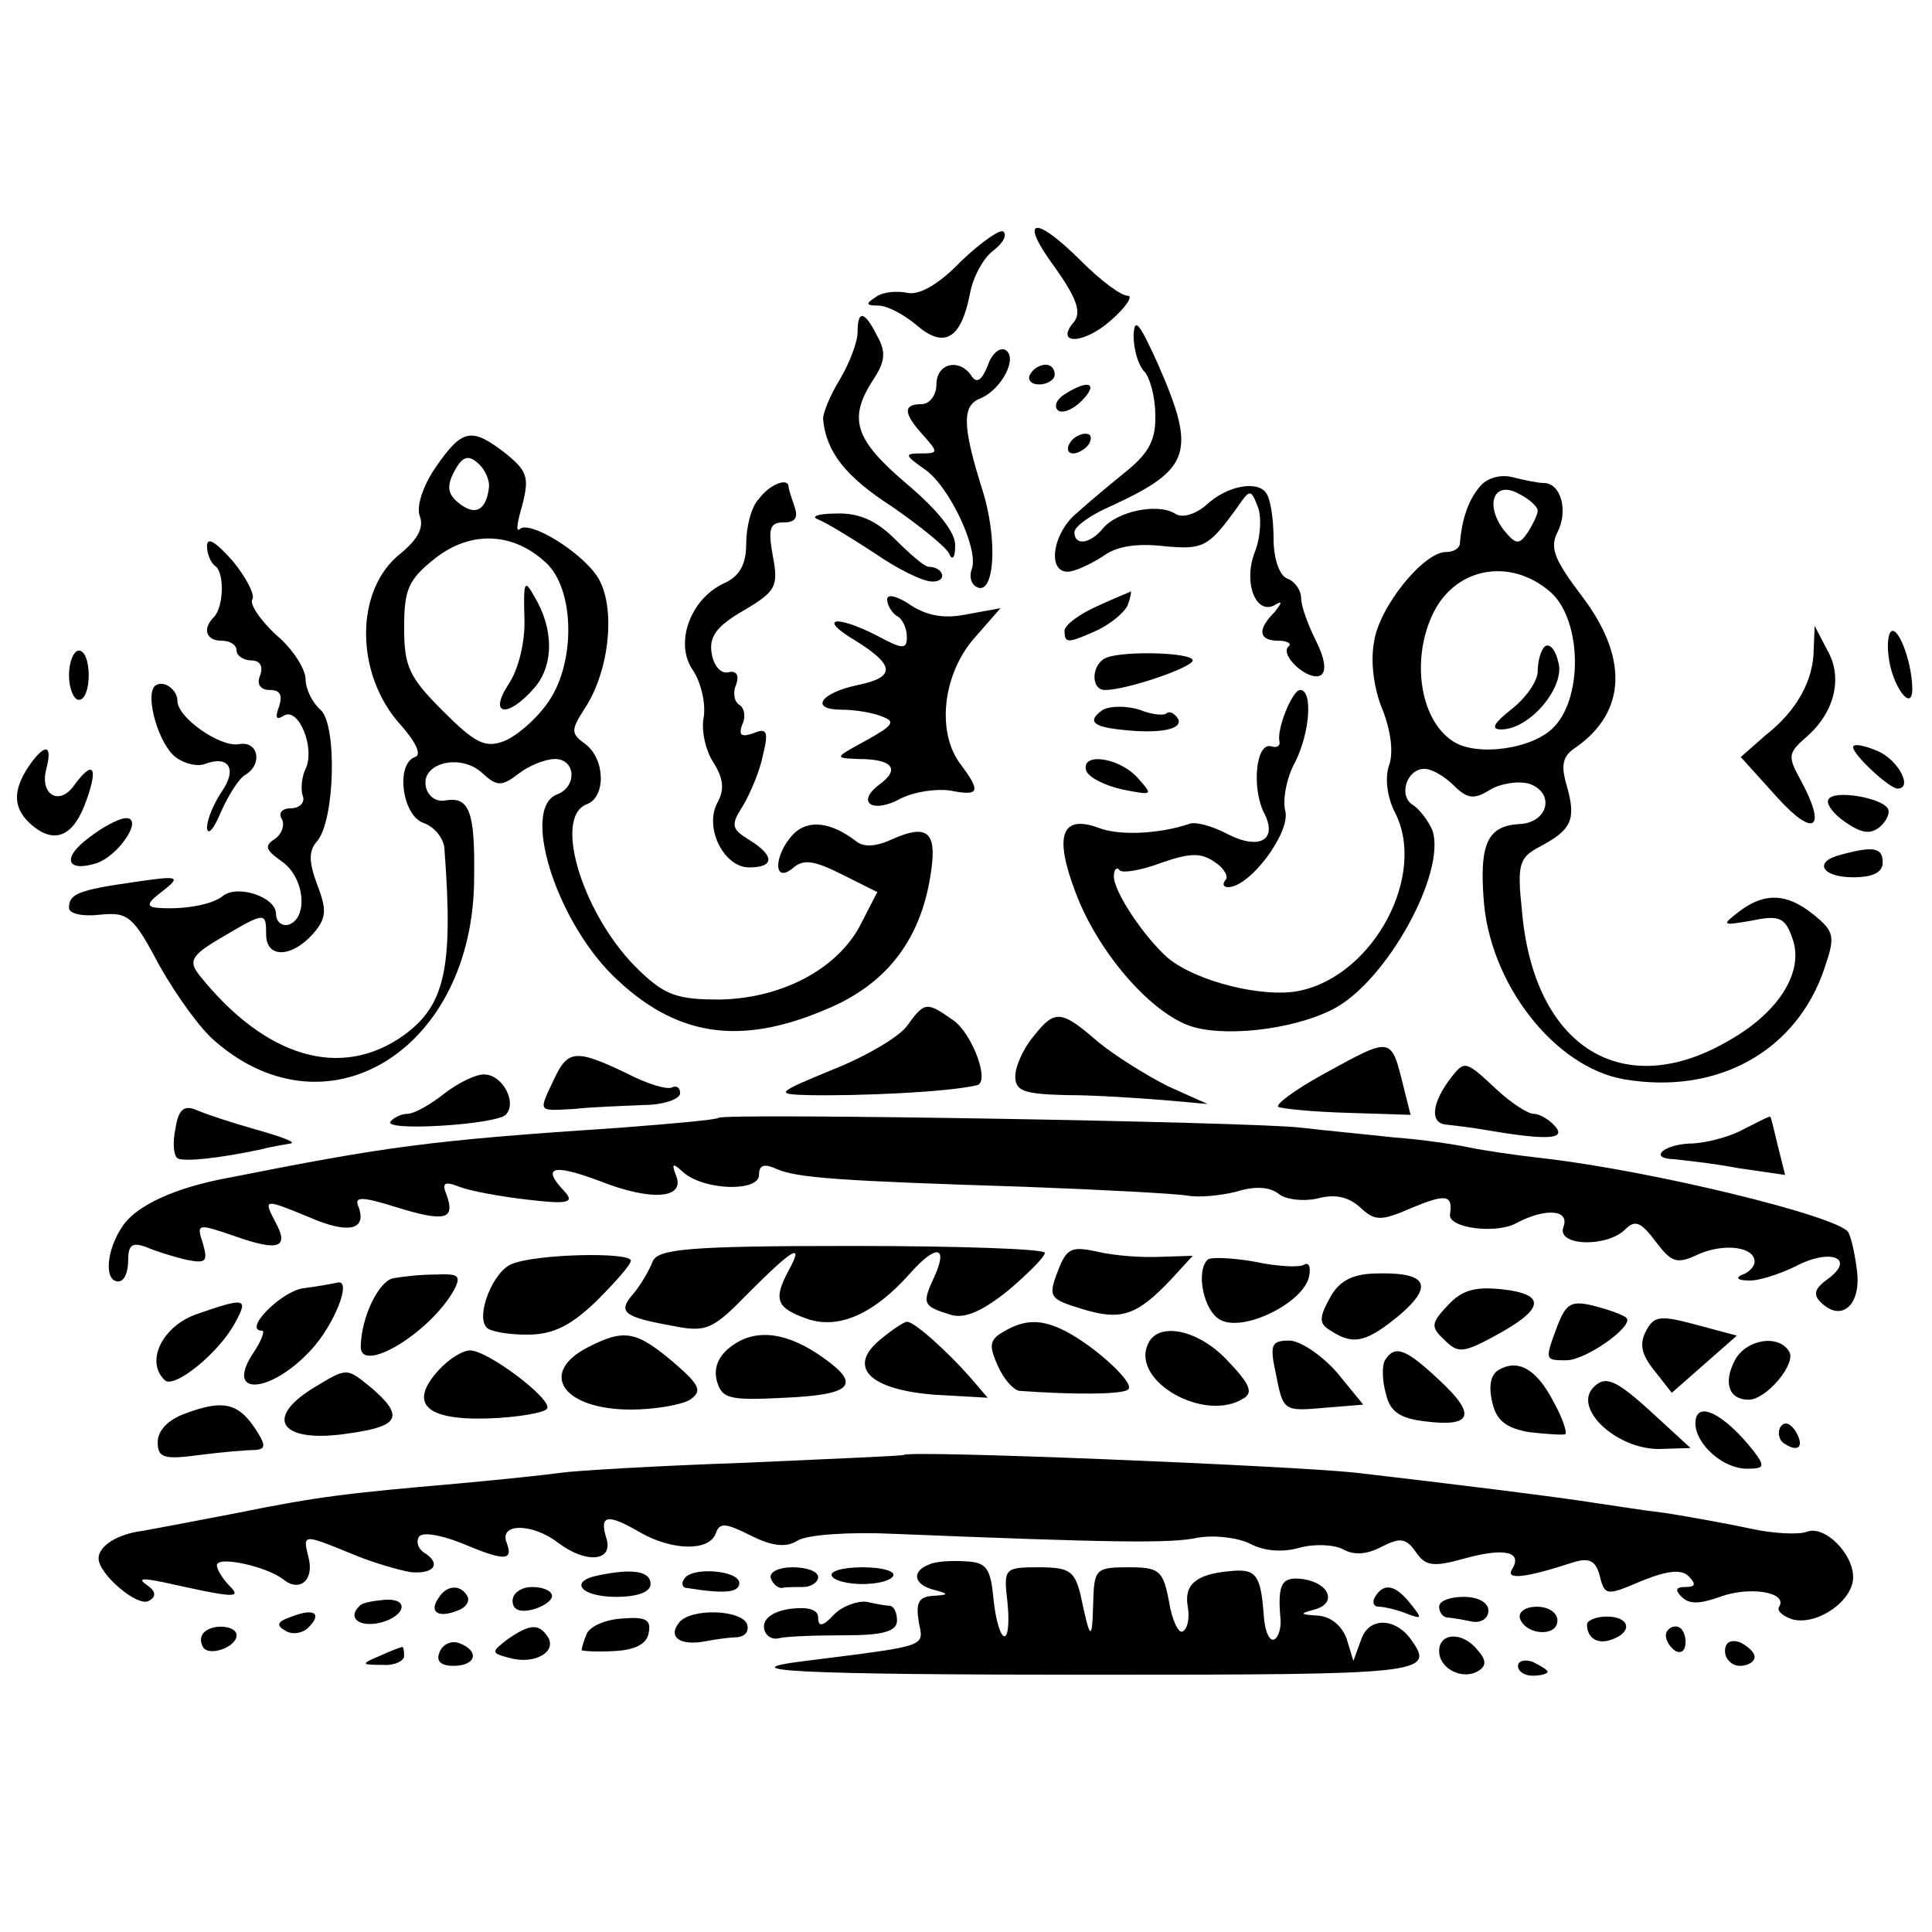 <?xml version="1.0" standalone="no"?>
<!DOCTYPE svg PUBLIC "-//W3C//DTD SVG 20010904//EN"
 "http://www.w3.org/TR/2001/REC-SVG-20010904/DTD/svg10.dtd">
<svg version="1.0" xmlns="http://www.w3.org/2000/svg"
 width="196pt" height="196pt" viewBox="0 0 196 196"
 preserveAspectRatio="xMidYMid meet">
<g transform="translate(0,196) scale(0.1,-0.1)"
fill="#000000" stroke="none">
<path d="M975 1695 c-23 -24 -43 -35 -55 -32 -10 2 -24 1 -31 -4 -11 -7 -11
-9 2 -9 9 0 26 -9 39 -20 28 -24 45 -14 54 32 3 17 14 37 24 44 9 7 14 15 10
19 -3 3 -22 -10 -43 -30z"/>
<path d="M1070 1689 c22 -31 27 -45 20 -55 -21 -24 9 -24 37 1 15 13 23 25 17
25 -7 0 -28 16 -47 35 -48 48 -64 44 -27 -6z"/>
<path d="M870 1623 c0 -10 -8 -31 -18 -48 -10 -16 -17 -34 -17 -40 3 -33 22
-58 70 -89 29 -20 56 -42 58 -48 3 -7 6 -4 6 8 1 13 -17 36 -49 63 -53 45 -60
66 -34 106 12 18 13 28 4 44 -13 26 -20 27 -20 4z"/>
<path d="M1150 1620 c0 -15 5 -31 11 -37 5 -5 11 -25 11 -43 1 -25 -6 -39 -28
-57 -16 -13 -39 -32 -51 -43 -25 -20 -31 -60 -10 -60 7 0 22 7 35 15 14 11 35
14 62 11 41 -4 46 -1 75 39 13 19 14 19 21 1 4 -10 3 -31 -3 -46 -12 -31 1
-64 20 -54 8 5 8 3 0 -7 -18 -18 -16 -29 4 -29 9 0 14 -3 10 -6 -9 -9 21 -36
33 -29 6 4 4 17 -5 35 -8 16 -15 35 -15 43 0 8 -6 17 -14 20 -8 3 -14 20 -14
41 0 19 -3 39 -7 45 -8 14 -40 9 -62 -12 -11 -9 -24 -13 -31 -8 -18 11 -59 2
-73 -15 -13 -16 -29 -18 -29 -4 0 6 17 18 38 27 80 37 86 54 47 143 -19 42
-24 49 -25 30z"/>
<path d="M1002 1589 c-6 -15 -11 -18 -16 -11 -12 19 -36 14 -36 -8 0 -11 -7
-20 -15 -20 -19 0 -19 -9 2 -32 15 -17 15 -18 -3 -18 -17 0 -16 -2 4 -16 25
-17 55 -81 48 -101 -3 -7 -1 -15 4 -18 19 -12 23 48 6 100 -20 64 -20 84 -1
91 21 9 38 41 25 49 -6 3 -14 -4 -18 -16z"/>
<path d="M1045 1580 c-3 -5 1 -10 9 -10 9 0 16 5 16 10 0 6 -4 10 -9 10 -6 0
-13 -4 -16 -10z"/>
<path d="M1080 1560 c-8 -5 -11 -12 -7 -16 4 -4 15 0 24 9 18 18 8 23 -17 7z"/>
<path d="M442 1486 c-13 -19 -20 -40 -16 -50 4 -11 -2 -23 -19 -37 -48 -37
-47 -124 0 -175 15 -17 21 -30 14 -32 -20 -7 -13 -60 9 -67 11 -4 21 -16 21
-28 9 -120 0 -157 -41 -187 -64 -46 -141 -23 -208 61 -11 14 -8 20 23 38 44
26 45 26 45 3 0 -24 25 -24 47 0 14 16 15 24 5 50 -9 24 -9 35 0 45 18 22 20
119 3 133 -8 7 -15 21 -15 31 0 10 -13 31 -30 45 -16 15 -27 31 -24 36 3 4 -6
22 -20 39 -17 19 -26 25 -26 15 0 -8 4 -17 8 -20 10 -6 9 -42 -1 -52 -12 -12
-8 -24 8 -24 8 0 15 -4 15 -10 0 -5 7 -10 15 -10 9 0 12 -6 9 -15 -4 -9 0 -15
10 -15 10 0 13 -5 9 -17 -4 -11 -3 -14 5 -9 15 9 32 -33 22 -54 -4 -8 -5 -21
-3 -27 3 -7 -3 -13 -12 -13 -9 0 -13 -5 -9 -11 3 -6 0 -15 -7 -20 -11 -7 -10
-11 7 -23 23 -16 27 -57 7 -64 -7 -2 -13 3 -13 11 0 17 -39 30 -54 18 -11 -9
-40 -14 -66 -12 -12 1 -11 5 5 17 19 15 17 16 -30 9 -56 -8 -65 -12 -65 -26 0
-6 14 -9 31 -7 29 3 34 -1 61 -52 17 -30 42 -65 57 -77 115 -99 262 -6 262
167 1 67 -5 82 -29 78 -9 -2 -18 4 -20 14 -5 24 35 34 57 14 15 -14 20 -14 37
-1 10 8 27 15 37 15 21 0 23 -28 2 -36 -36 -14 -2 -125 56 -183 63 -62 128
-73 217 -35 63 26 98 73 107 143 5 37 -5 45 -39 30 -17 -8 -30 -9 -38 -2 -25
19 -48 22 -63 7 -20 -21 -21 -51 -1 -35 11 10 22 8 50 -6 l36 -18 -18 -35
c-24 -44 -80 -73 -142 -74 -42 0 -55 4 -81 29 -56 53 -89 155 -54 169 20 7 19
46 -1 61 -15 11 -15 14 -1 36 26 39 32 105 13 134 -17 26 -70 58 -79 48 -4 -3
-2 8 3 25 7 28 5 34 -17 52 -35 27 -44 25 -71 -14z m54 -21 c-3 -23 -14 -29
-31 -15 -11 9 -12 17 -4 32 8 15 14 17 24 8 7 -6 12 -17 11 -25z m58 -76 c29
-27 30 -100 3 -140 -12 -18 -33 -36 -46 -41 -19 -7 -29 -2 -62 31 -34 34 -39
45 -39 84 0 39 4 49 32 71 36 28 79 26 112 -5z"/>
<path d="M532 1333 c1 -24 -6 -52 -16 -67 -21 -32 -1 -35 26 -4 20 23 20 60 0
93 -10 18 -11 15 -10 -22z"/>
<path d="M1085 1510 c-3 -5 -2 -10 4 -10 5 0 13 5 16 10 3 6 2 10 -4 10 -5 0
-13 -4 -16 -10z"/>
<path d="M1501 1466 c-11 -13 -18 -32 -20 -58 -1 -5 -7 -8 -14 -8 -23 0 -68
-56 -73 -91 -4 -21 0 -49 9 -70 8 -21 11 -43 6 -56 -4 -12 -2 -31 6 -47 33
-63 -21 -165 -96 -181 -36 -8 -105 9 -134 33 -24 21 -55 67 -55 83 0 7 3 10 6
6 3 -3 22 0 43 8 29 10 40 10 54 0 9 -6 14 -15 10 -18 -3 -4 -2 -7 3 -7 22 0
63 55 58 77 -3 11 1 34 10 50 15 30 18 73 5 73 -8 0 -24 -40 -21 -52 1 -5 -3
-7 -9 -5 -15 3 -19 -42 -7 -67 15 -28 -4 -39 -37 -22 -15 8 -33 13 -39 10 -30
-10 -70 -12 -91 -4 -38 14 -46 -7 -24 -65 22 -59 73 -119 114 -135 34 -13 106
-5 147 16 55 28 116 140 101 182 -4 9 -12 20 -19 25 -16 9 -7 37 11 37 8 0 21
-8 30 -17 14 -14 21 -14 37 -4 10 6 28 9 39 6 27 -9 20 -40 -10 -41 -31 -2
-40 -19 -36 -74 5 -87 72 -173 143 -185 95 -16 175 29 203 113 11 32 10 37
-11 54 -27 22 -50 23 -76 3 -18 -14 -17 -14 13 -9 28 6 34 3 41 -17 13 -33
-12 -75 -63 -104 -108 -64 -199 -8 -211 131 -5 47 -3 54 18 65 32 17 37 27 28
60 -7 23 -5 32 9 41 51 36 53 91 6 153 -28 37 -33 49 -25 65 11 21 4 50 -14
50 -6 0 -20 3 -32 6 -12 3 -26 -1 -33 -10z m59 -24 c0 -4 -5 -14 -10 -22 -9
-13 -12 -13 -25 3 -19 26 -9 50 16 36 10 -5 19 -13 19 -17z m11 -81 c33 -26
36 -106 6 -138 -21 -23 -79 -31 -103 -15 -34 22 -43 85 -19 132 23 44 76 54
116 21z"/>
<path d="M1567 1304 c-4 -4 -7 -15 -7 -25 0 -10 -12 -27 -26 -38 -19 -15 -22
-21 -11 -21 29 0 65 43 58 68 -3 13 -9 20 -14 16z"/>
<path d="M770 1454 c-8 -8 -13 -29 -13 -46 0 -21 -7 -33 -23 -40 -34 -16 -50
-61 -31 -88 8 -12 13 -33 11 -47 -3 -14 2 -35 10 -47 10 -16 11 -27 4 -40 -14
-25 6 -66 32 -66 26 0 26 12 0 28 -18 11 -19 15 -6 35 7 12 17 35 20 51 6 24
4 28 -10 22 -12 -4 -15 -2 -11 9 4 8 2 17 -3 20 -5 3 -7 12 -3 21 3 9 0 14 -8
12 -8 -2 -15 7 -17 19 -3 17 5 28 33 44 32 19 35 24 29 55 -5 28 -3 34 11 34
12 0 15 5 11 16 -3 9 -6 18 -6 20 0 10 -19 3 -30 -12z"/>
<path d="M830 1433 c8 -3 34 -19 57 -34 23 -16 49 -29 59 -29 16 0 11 15 -4
15 -4 0 -19 13 -34 28 -19 19 -37 27 -60 26 -18 0 -26 -3 -18 -6z"/>
<path d="M900 1352 c0 -6 5 -14 10 -17 6 -3 10 -13 10 -21 0 -13 -4 -13 -30 1
-43 22 -61 18 -22 -5 40 -25 41 -37 2 -45 -38 -8 -49 -25 -16 -25 13 0 32 -3
41 -7 14 -5 11 -9 -16 -24 -33 -18 -33 -18 -8 -19 34 0 43 -10 21 -26 -24 -18
-7 -30 22 -14 14 7 36 10 50 8 30 -6 31 -1 11 26 -25 32 -19 90 12 127 l28 32
-33 -6 c-23 -5 -41 -2 -58 9 -13 9 -24 12 -24 6z"/>
<path d="M1113 1345 c-18 -8 -33 -19 -33 -25 0 -13 3 -13 34 1 14 7 27 18 30
25 3 8 4 14 3 14 -1 -1 -17 -7 -34 -15z"/>
<path d="M1840 1302 c0 -32 -17 -63 -49 -88 l-25 -22 37 -41 c38 -42 51 -32
23 19 -12 22 -12 26 5 41 30 25 39 61 23 89 l-13 25 -1 -23z"/>
<path d="M1916 1294 c3 -29 24 -58 24 -33 0 24 -12 59 -20 59 -4 0 -6 -12 -4
-26z"/>
<path d="M70 1275 c0 -14 5 -25 10 -25 6 0 10 11 10 25 0 14 -4 25 -10 25 -5
0 -10 -11 -10 -25z"/>
<path d="M1123 1293 c-16 -6 -17 -33 -2 -33 22 0 89 23 89 30 0 8 -68 10 -87
3z"/>
<path d="M157 1264 c-10 -10 4 -59 21 -72 9 -7 23 -10 30 -7 24 9 33 -5 17
-28 -8 -12 -15 -28 -15 -37 1 -8 7 -1 14 16 8 18 19 35 25 38 18 11 13 35 -7
31 -19 -3 -62 27 -62 44 0 12 -15 22 -23 15z"/>
<path d="M1119 1240 c-16 -11 -11 -17 16 -20 41 -5 66 0 60 11 -4 6 -9 8 -12
5 -3 -2 -15 -1 -27 4 -13 4 -29 4 -37 0z"/>
<path d="M1880 1202 c0 -8 37 -42 45 -42 16 0 1 29 -20 38 -14 6 -25 8 -25 4z"/>
<path d="M33 1188 c-20 -27 -21 -46 -3 -63 25 -23 45 -14 58 24 12 34 6 40
-13 14 -15 -21 -35 -9 -28 17 6 23 0 26 -14 8z"/>
<path d="M1102 1178 c3 -7 19 -15 37 -19 31 -6 31 -6 15 12 -19 21 -58 26 -52
7z"/>
<path d="M1855 1149 c-3 -4 5 -15 17 -23 16 -11 25 -13 35 -5 7 6 11 15 8 19
-7 11 -55 19 -60 9z"/>
<path d="M90 1110 c-27 -20 -23 -35 7 -26 23 7 49 46 31 46 -7 0 -24 -9 -38
-20z"/>
<path d="M1868 1093 c-29 -7 -20 -23 12 -23 20 0 30 5 30 15 0 15 -9 17 -42 8z"/>
<path d="M920 919 c-8 -11 -42 -31 -75 -44 -58 -24 -59 -25 -25 -26 52 -1 141
3 171 10 14 3 -5 53 -24 66 -27 19 -29 19 -47 -6z"/>
<path d="M1048 908 c-10 -12 -18 -30 -18 -40 0 -15 9 -18 53 -19 28 0 72 -3
97 -5 l45 -4 -40 18 c-22 11 -54 31 -71 45 -38 33 -44 33 -66 5z"/>
<path d="M1342 870 c-29 -16 -49 -31 -45 -33 5 -2 36 -5 71 -6 l63 -2 -7 28
c-13 52 -11 52 -82 13z"/>
<path d="M562 865 c-16 -34 -17 -32 21 -30 17 2 49 3 70 4 20 0 37 6 37 12 0
5 -3 8 -8 6 -4 -3 -25 3 -46 14 -52 25 -60 24 -74 -6z"/>
<path d="M1473 868 c-21 -27 -23 -48 -5 -49 9 -1 26 -3 37 -5 64 -11 84 -10
73 3 -6 7 -16 13 -22 13 -6 0 -23 11 -38 25 -31 29 -32 29 -45 13z"/>
<path d="M450 850 c-14 -11 -30 -20 -37 -20 -6 0 -14 -4 -17 -8 -6 -10 106 -3
117 7 12 12 -3 41 -22 41 -9 0 -27 -9 -41 -20z"/>
<path d="M178 815 c-3 -14 -2 -27 2 -30 6 -4 43 0 85 9 11 3 25 5 30 6 6 1
-10 7 -35 14 -25 7 -52 16 -61 20 -12 5 -18 1 -21 -19z"/>
<path d="M729 826 c-2 -2 -47 -6 -99 -10 -196 -13 -237 -19 -399 -51 -54 -10
-92 -28 -106 -48 -17 -24 -20 -57 -5 -57 6 0 10 9 10 21 0 16 4 19 18 14 9 -4
28 -10 41 -13 20 -4 22 -2 17 16 -7 21 -6 21 32 8 45 -16 56 -12 41 15 -12 23
-11 23 35 4 39 -17 58 -13 50 10 -5 11 1 12 39 0 49 -15 59 -12 50 13 -5 12
-2 14 13 8 10 -4 42 -10 69 -13 41 -5 48 -3 38 8 -24 25 -13 29 35 11 53 -21
87 -18 78 5 -5 13 -4 14 8 3 22 -18 76 -19 76 -2 0 10 5 12 18 6 21 -9 63 -12
252 -18 80 -3 154 -7 165 -9 11 -2 33 0 49 4 19 6 34 5 43 -2 7 -6 25 -8 39
-5 18 5 32 2 44 -9 15 -14 21 -14 53 0 34 14 41 13 38 -7 -2 -14 47 -20 67 -9
30 16 55 14 48 -4 -7 -19 44 -21 63 -2 10 10 16 7 31 -13 16 -21 21 -23 44
-12 26 11 56 7 56 -8 0 -5 -6 -11 -12 -13 -8 -3 -5 -6 5 -6 10 -1 31 6 48 14
35 19 62 9 34 -12 -14 -10 -16 -16 -8 -24 21 -21 41 -3 37 31 -2 17 -6 35 -9
40 -10 16 -197 62 -310 75 -27 3 -61 8 -75 11 -14 3 -47 8 -75 10 -27 3 -70 7
-95 10 -51 6 -586 15 -591 10z"/>
<path d="M1770 815 c-14 -8 -37 -14 -52 -15 -29 0 -47 -15 -20 -16 9 -1 39 -4
65 -9 l48 -7 -7 28 c-4 16 -7 30 -8 31 -1 1 -12 -5 -26 -12z"/>
<path d="M662 680 c-3 -8 -11 -22 -19 -32 -17 -19 -11 -24 39 -33 35 -7 41 -4
78 34 45 45 56 51 40 22 -16 -30 -12 -38 19 -49 32 -11 68 5 105 47 26 29 38
27 24 -4 -13 -28 -12 -30 17 -39 14 -4 32 4 58 25 20 17 37 34 37 38 0 4 -88
7 -196 7 -166 0 -197 -3 -202 -16z"/>
<path d="M1073 670 c-10 -26 -8 -28 25 -38 39 -12 55 -7 90 30 l22 24 -32 -1
c-18 -1 -47 1 -64 5 -27 6 -32 4 -41 -20z"/>
<path d="M520 678 c-20 -7 -38 -54 -26 -65 4 -4 22 -7 41 -7 26 0 44 9 70 34
19 19 35 37 35 41 0 9 -94 7 -120 -3z"/>
<path d="M1225 682 c-12 -12 -4 -52 13 -61 24 -13 85 18 90 44 2 9 0 15 -5 12
-4 -3 -27 -2 -50 3 -23 4 -45 5 -48 2z"/>
<path d="M398 663 c-14 -4 -31 -38 -32 -68 -2 -31 71 13 95 57 7 14 4 16 -19
15 -15 0 -34 -2 -44 -4z"/>
<path d="M1349 643 c-11 -20 -11 -26 1 -33 23 -15 36 -12 70 16 36 31 27 44
-27 42 -22 -1 -35 -8 -44 -25z"/>
<path d="M307 653 c-23 -4 -61 -43 -41 -43 3 0 -1 -11 -10 -24 -28 -44 20 -39
60 5 23 25 41 70 27 68 -4 -1 -20 -4 -36 -6z"/>
<path d="M1469 636 c-17 -18 -18 -22 -4 -35 14 -14 19 -14 52 4 50 27 52 42 7
47 -28 3 -41 -1 -55 -16z"/>
<path d="M200 627 c-35 -12 -53 -48 -33 -67 9 -10 56 28 72 59 13 24 10 25
-39 8z"/>
<path d="M1580 615 c-13 -35 -13 -35 9 -35 20 0 69 35 61 43 -3 3 -17 8 -32
12 -24 6 -29 3 -38 -20z"/>
<path d="M1670 610 c-7 -13 -5 -24 8 -40 l18 -23 33 29 33 29 -41 11 c-37 10
-43 9 -51 -6z"/>
<path d="M893 601 c-34 -28 -11 -51 56 -56 l53 -3 -18 21 c-22 25 -57 57 -64
56 -3 0 -15 -8 -27 -18z"/>
<path d="M1018 609 c-14 -8 -15 -14 -6 -34 6 -14 16 -25 22 -26 55 -4 108 -4
111 2 5 7 -33 42 -63 58 -25 13 -42 13 -64 0z"/>
<path d="M596 593 c-50 -26 -25 -63 44 -63 25 0 52 5 60 10 13 9 10 15 -18 39
-37 31 -49 33 -86 14z"/>
<path d="M743 595 c-14 -10 -19 -22 -16 -35 5 -19 12 -21 69 -18 68 3 78 13
40 40 -36 26 -68 31 -93 13z"/>
<path d="M1164 595 c-15 -37 58 -78 97 -54 11 6 7 15 -16 39 -30 32 -72 40
-81 15z"/>
<path d="M1294 568 c8 -40 7 -40 52 -36 l37 3 -27 33 c-15 17 -37 32 -48 32
-18 0 -20 -4 -14 -32z"/>
<path d="M1760 580 c-12 -23 -6 -40 14 -40 18 0 49 37 41 49 -11 18 -44 12
-55 -9z"/>
<path d="M445 570 c-31 -34 -13 -51 50 -49 31 1 58 6 60 10 6 9 -60 59 -78 59
-8 0 -22 -9 -32 -20z"/>
<path d="M1405 580 c-3 -5 -3 -20 1 -34 4 -18 14 -25 40 -28 48 -6 52 7 14 42
-34 32 -45 36 -55 20z"/>
<path d="M1520 570 c-8 -5 -10 -17 -6 -33 4 -18 14 -26 38 -30 18 -2 34 -3 36
-2 2 2 -3 17 -12 33 -17 33 -36 44 -56 32z"/>
<path d="M318 552 c-52 -32 -32 -57 37 -46 50 7 55 17 23 45 -27 22 -25 22
-60 1z"/>
<path d="M1617 553 c-22 -21 22 -63 66 -63 l32 1 -37 34 c-38 35 -49 40 -61
28z"/>
<path d="M188 526 c-17 -6 -28 -17 -28 -29 0 -16 6 -18 43 -13 23 3 48 5 56 5
11 1 11 5 -1 23 -17 25 -33 28 -70 14z"/>
<path d="M1720 516 c0 -21 28 -46 52 -46 18 0 19 2 7 18 -31 39 -59 52 -59 28z"/>
<path d="M1806 512 c-3 -6 -1 -14 5 -17 14 -9 20 -2 10 14 -6 8 -11 9 -15 3z"/>
<path d="M917 484 c-1 -1 -74 -4 -162 -8 -88 -3 -171 -8 -185 -10 -14 -2 -61
-7 -105 -11 -114 -10 -141 -13 -225 -30 -41 -8 -84 -16 -95 -18 -25 -3 -45
-15 -45 -28 0 -16 40 -50 51 -43 8 4 7 10 -2 16 -10 7 -4 7 16 3 72 -16 81
-17 68 -4 -7 7 -13 17 -13 21 0 10 50 -1 67 -14 17 -14 32 -1 26 22 -6 24 -6
24 43 4 21 -9 49 -17 61 -19 24 -2 31 9 13 20 -6 4 -8 11 -5 16 4 5 21 2 42
-6 45 -19 54 -19 47 0 -8 20 26 20 52 0 29 -22 57 -19 49 5 -7 23 1 25 35 5
32 -18 69 -19 76 -1 4 12 10 11 36 -2 22 -11 36 -12 47 -5 9 6 52 9 96 7 222
-9 283 -10 310 -4 17 3 41 0 53 -6 15 -8 34 -9 51 -4 15 4 35 3 44 -2 11 -6
24 -5 39 3 18 9 24 9 34 -5 10 -15 18 -16 50 -7 40 11 59 7 48 -11 -7 -11 13
-9 62 7 16 5 23 2 27 -14 5 -20 7 -20 42 -5 27 11 41 12 48 5 8 -8 7 -11 -3
-11 -10 0 -11 -3 -4 -10 8 -8 19 -7 39 0 29 11 69 5 60 -10 -3 -4 4 -10 14
-13 25 -6 61 19 61 43 0 24 -29 53 -47 46 -8 -3 -33 -2 -56 3 -23 5 -62 12
-87 16 -25 3 -56 8 -70 10 -37 6 -150 20 -245 31 -66 7 -452 23 -458 18z"/>
<path d="M943 373 c-19 -7 -16 -21 5 -26 15 -4 15 -5 -2 -6 -14 -1 -17 -7 -14
-26 5 -26 12 -24 -115 -40 -81 -10 -9 -14 292 -14 335 0 347 1 323 35 -16 23
-43 24 -51 1 l-8 -22 -7 23 c-5 13 -16 22 -29 23 -18 1 -19 2 -4 6 24 6 16 27
-11 31 -22 3 -26 -5 -23 -40 1 -9 -2 -19 -6 -21 -5 -3 -10 8 -11 25 -3 41 -8
47 -35 44 -34 -3 -46 -14 -42 -36 2 -11 0 -22 -5 -25 -4 -3 -11 11 -14 30 -6
32 -10 35 -41 35 -34 0 -35 -2 -36 -37 -1 -39 -3 -38 -13 10 -6 23 -11 27 -42
27 -35 0 -36 -1 -32 -35 2 -19 1 -35 -3 -35 -4 0 -9 17 -11 37 -3 32 -7 38
-28 39 -14 1 -31 0 -37 -3z"/>
<path d="M608 362 c-32 -6 -19 -22 17 -22 22 0 35 5 35 13 0 13 -18 16 -52 9z"/>
<path d="M694 358 c-3 -4 -2 -9 3 -9 37 -6 53 -5 53 5 0 13 -49 17 -56 4z"/>
<path d="M782 359 c2 -6 7 -10 11 -10 4 1 14 1 22 1 8 0 15 5 15 10 0 6 -12
10 -26 10 -14 0 -24 -5 -22 -11z"/>
<path d="M844 361 c3 -5 17 -8 31 -8 14 0 28 3 31 8 3 5 -11 9 -31 9 -20 0
-34 -4 -31 -9z"/>
<path d="M445 339 c-10 -14 -1 -21 19 -13 9 3 13 10 10 15 -7 12 -21 11 -29
-2z"/>
<path d="M520 336 c0 -9 7 -12 20 -9 11 3 20 9 20 14 0 5 -9 9 -20 9 -11 0
-20 -6 -20 -14z"/>
<path d="M1395 340 c-3 -5 -2 -10 4 -10 5 0 18 -3 28 -7 16 -6 16 -5 4 10 -15
19 -27 22 -36 7z"/>
<path d="M365 331 c-12 -11 -3 -21 17 -18 28 5 36 26 8 24 -11 -1 -23 -3 -25
-6z"/>
<path d="M846 322 c-11 -12 -16 -13 -16 -3 0 8 -10 11 -27 9 -17 -2 -28 -9
-28 -18 0 -8 7 -14 15 -12 8 2 38 3 67 3 39 0 53 4 53 15 0 8 -3 14 -7 15 -5
0 -15 2 -24 4 -9 1 -24 -4 -33 -13z"/>
<path d="M1460 330 c0 -5 3 -10 8 -11 4 0 15 -2 25 -4 9 -2 17 3 17 11 0 8
-10 14 -25 14 -14 0 -25 -4 -25 -10z"/>
<path d="M296 320 c-15 -5 -16 -9 -7 -14 7 -5 18 -3 24 3 14 14 6 20 -17 11z"/>
<path d="M689 314 c-12 -15 1 -24 27 -19 10 2 25 4 32 4 8 1 12 6 10 13 -5 15
-57 17 -69 2z"/>
<path d="M1542 318 c6 -17 38 -19 38 -2 0 8 -9 14 -21 14 -11 0 -19 -5 -17
-12z"/>
<path d="M595 302 c-3 -7 -5 -15 -5 -16 0 -1 15 -2 33 -1 21 1 33 7 35 18 3
14 -3 17 -27 15 -17 -1 -33 -8 -36 -16z"/>
<path d="M1610 312 c0 -14 11 -21 26 -15 21 8 17 23 -6 23 -11 0 -20 -4 -20
-8z"/>
<path d="M207 304 c-4 -4 -4 -10 -1 -15 6 -10 34 0 34 12 0 10 -24 12 -33 3z"/>
<path d="M515 297 c-17 -13 -17 -14 2 -19 25 -7 48 6 39 21 -9 14 -18 14 -41
-2z"/>
<path d="M1690 301 c0 -6 5 -13 10 -16 6 -3 10 1 10 9 0 9 -4 16 -10 16 -5 0
-10 -4 -10 -9z"/>
<path d="M446 284 c-4 -9 1 -14 14 -14 23 0 27 15 6 23 -8 3 -17 -1 -20 -9z"/>
<path d="M1460 285 c0 -18 24 -30 40 -20 8 5 8 11 -1 21 -15 19 -39 18 -39 -1z"/>
<path d="M1750 285 c0 -8 7 -15 15 -15 8 0 15 4 15 9 0 5 -7 11 -15 15 -9 3
-15 0 -15 -9z"/>
<path d="M385 280 c-19 -8 -19 -9 3 -9 12 -1 22 4 22 9 0 6 -1 10 -2 9 -2 0
-12 -4 -23 -9z"/>
<path d="M1540 270 c0 -6 7 -10 15 -10 8 0 15 2 15 4 0 2 -7 6 -15 10 -8 3
-15 1 -15 -4z"/>
</g>
</svg>
